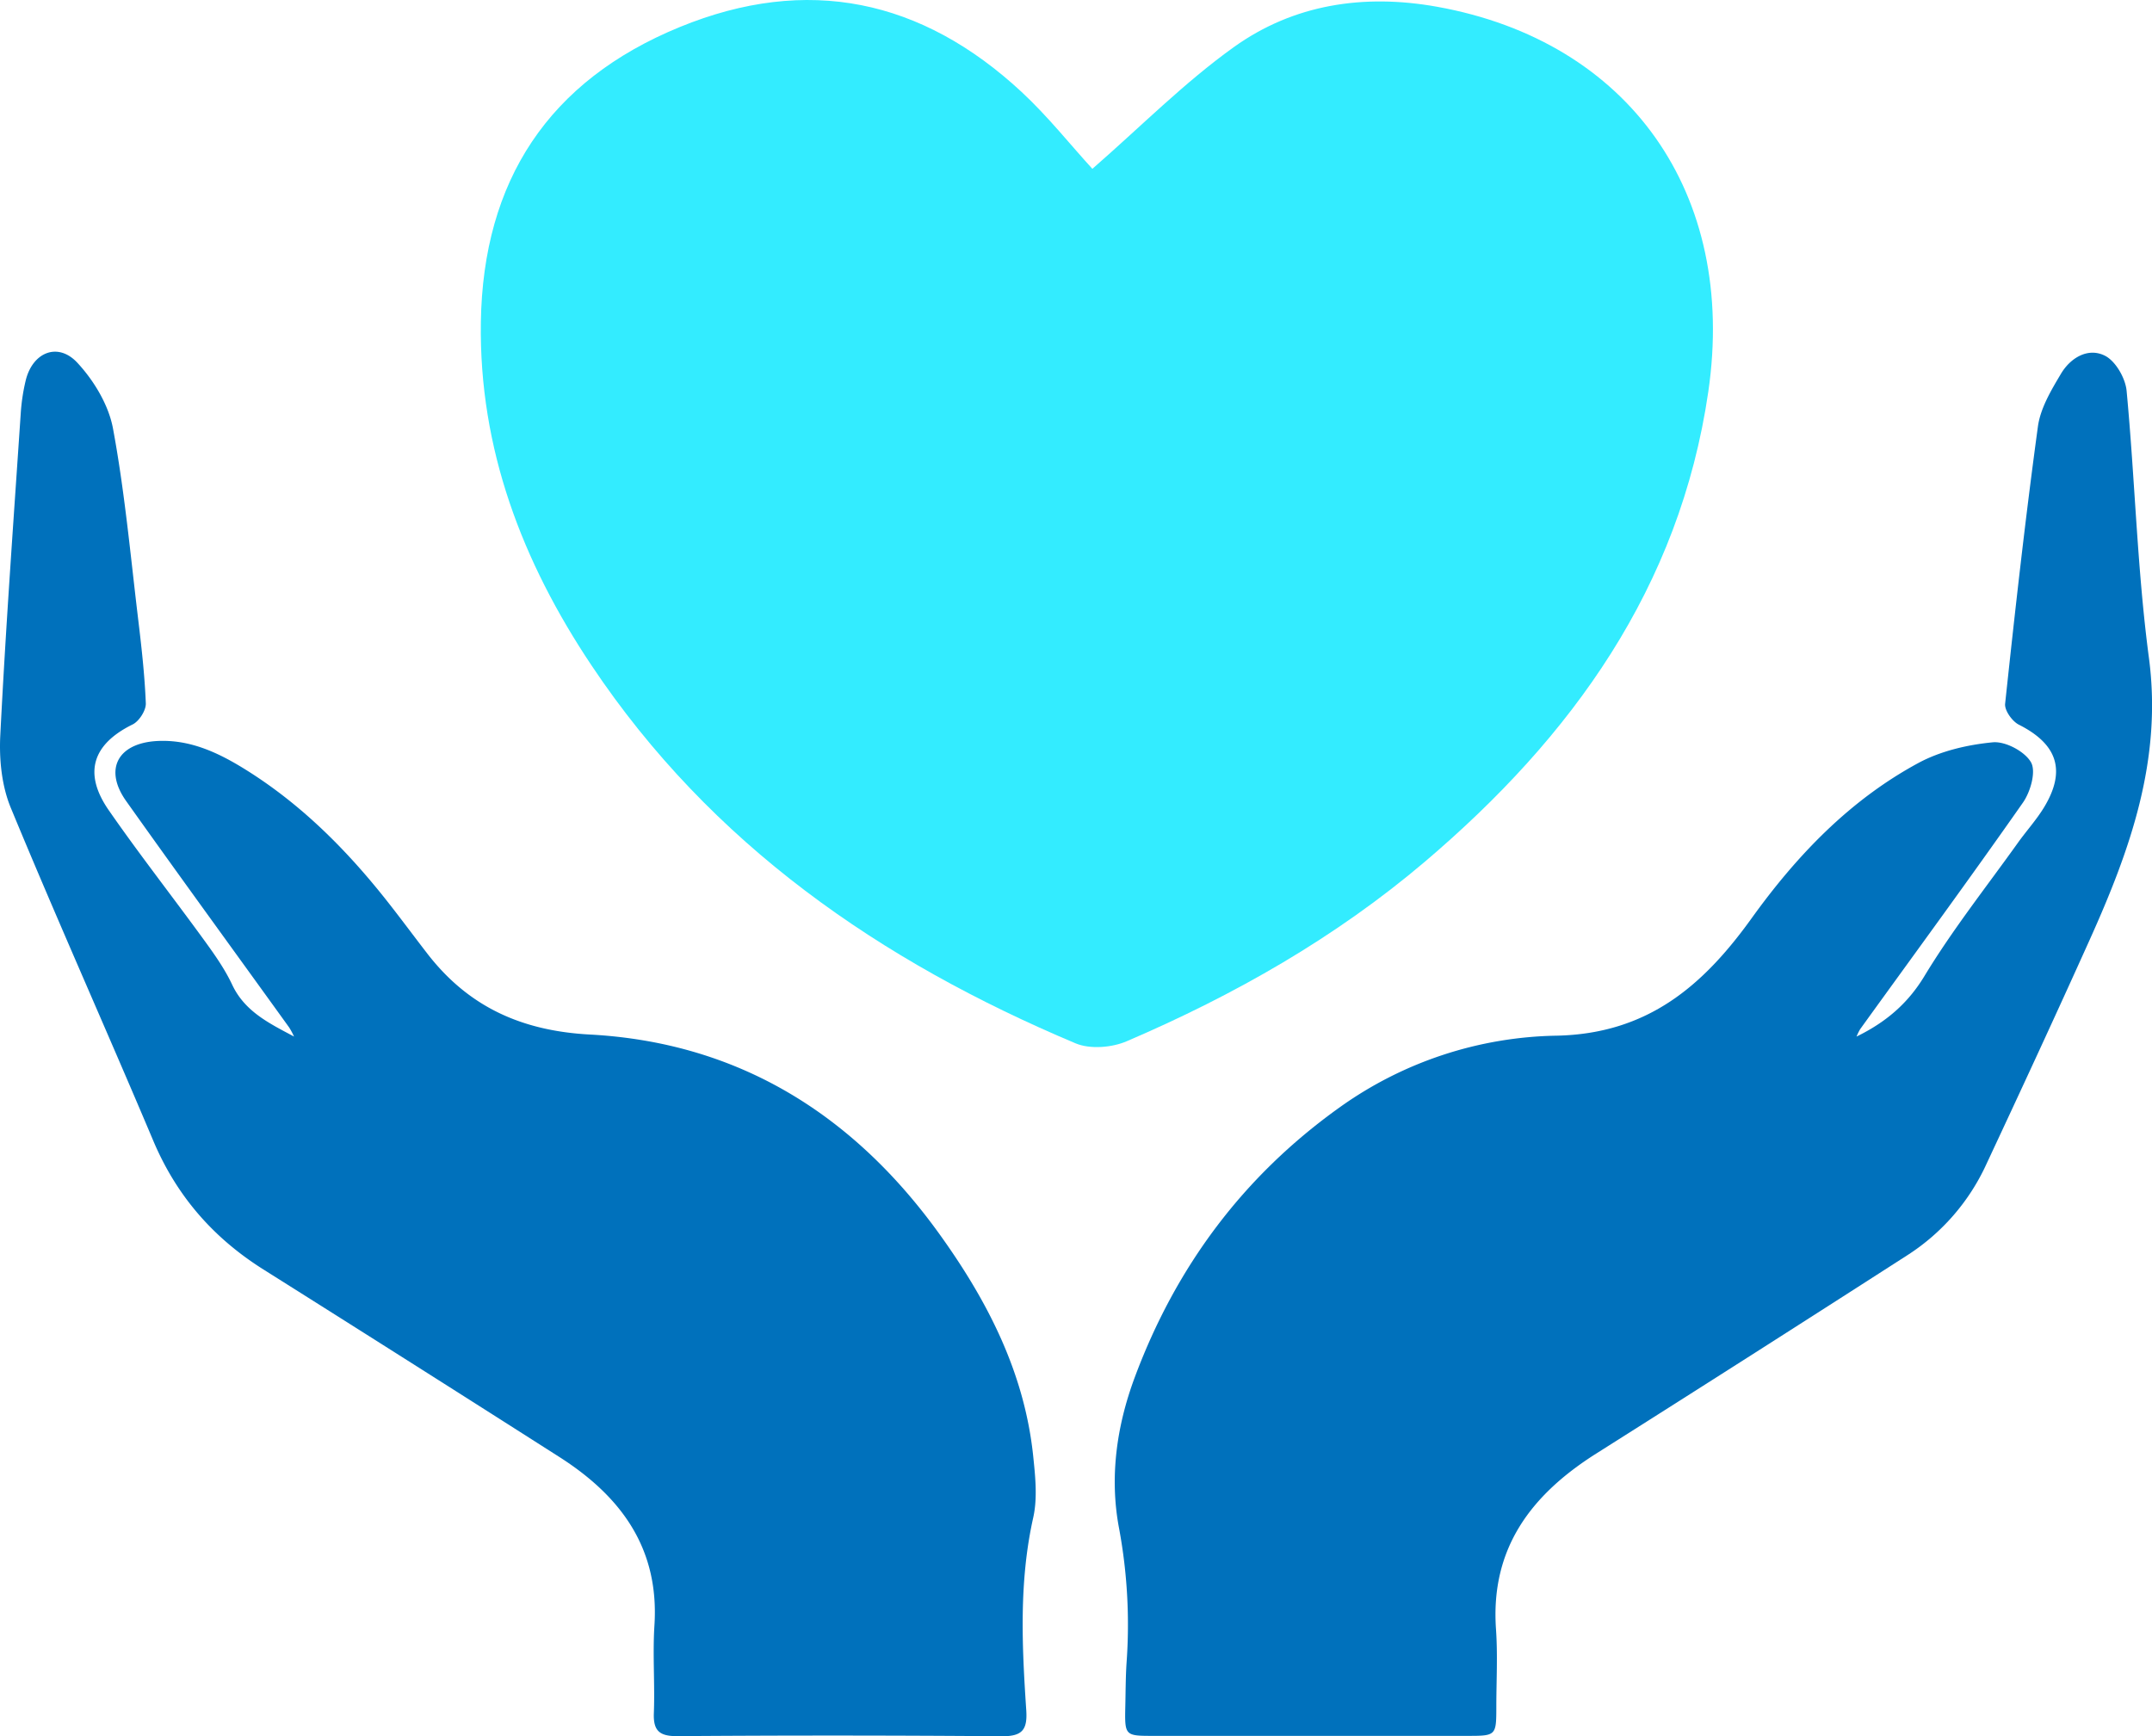 <svg id="Layer_1" data-name="Layer 1" xmlns="http://www.w3.org/2000/svg" viewBox="0 0 995.14 803"><defs><style>.cls-1{fill:#0071bc;}.cls-2{fill:#33ecff;}</style></defs><title>2</title><path class="cls-1" d="M140.83,479.74a34.62,34.62,0,0,0-2.26-4.21c-25.13-34.9-50.48-69.64-75.37-104.7C52.91,356.34,59.15,344.28,77,343.09c15.71-1,29.21,5.54,41.93,13.51,25.89,16.23,47.05,37.67,65.8,61.6,6,7.65,11.76,15.45,17.7,23.13,19,24.61,43.55,35.78,75.2,37.48,68.54,3.67,121.72,36.86,161.53,92.11,22.19,30.8,39.28,63.9,43.42,102.31,1,9.6,2.13,19.8.07,29-6.63,29.62-5.21,59.35-3.22,89.11.61,9.2-2,12.06-11.36,12q-75-.6-150-.05c-8.12.05-11.17-2.35-10.85-10.63.52-13.52-.6-27.13.27-40.63,2.3-35.87-15.75-59.9-44.21-78q-68-43.37-136.27-86.36C103.57,573,86.5,553.47,75.71,527.86,54,476.43,31.14,425.49,9.83,373.9,5.63,363.73,4.42,351.47,5,340.34c2.5-49.59,6.11-99.11,9.44-148.65a90.1,90.1,0,0,1,2.32-15.43c3.21-13.09,15-17.86,24-8,7.61,8.23,14.34,19.43,16.35,30.26,5.32,28.61,8,57.73,11.46,86.67,1.62,13.44,3.18,26.92,3.72,40.43.13,3.26-3.08,8.28-6.09,9.77-18.54,9.12-23,22.5-11,39.75,14.23,20.52,29.67,40.2,44.34,60.41,4.68,6.45,9.35,13.09,12.71,20.26C118.08,468.21,129.45,473.66,140.83,479.74Z" transform="translate(-4.86 -0.35)"/><path class="cls-1" d="M863.37,479.75c13.37-6.53,23.62-15.11,31.41-28,12.9-21.3,28.46-41,43-61.33,4-5.65,8.76-10.84,12.34-16.75,10.27-17,6.1-29.19-11.7-38.17-3.07-1.55-6.67-6.61-6.34-9.66,4.56-42.79,9.34-85.57,15.16-128.2,1.16-8.52,6.15-16.84,10.69-24.47,4.37-7.33,12.5-12.25,20.33-8.29,4.93,2.5,9.45,10.38,10,16.24,3.88,41.13,4.89,82.6,10.32,123.5,6.26,47.26-8.78,89-27.39,130.36-15.66,34.8-31.71,69.43-47.88,104a98.91,98.91,0,0,1-36.47,41.91Q815,627.09,742.9,672.67C713,691.6,694,716.38,696.65,753.9c.82,11.76.17,23.62.15,35.43,0,13.82,0,13.83-13.55,13.84H538.4c-13.46,0-13.47,0-13.16-14,.15-6.59.14-13.21.57-19.79a243.6,243.6,0,0,0-3.44-62.06c-4.5-23.55-1.2-47.23,7.14-69.73,19-51.14,50.1-93.11,94.7-125a177.45,177.45,0,0,1,100.46-33.25C767,478.45,792.6,456,814.88,425c20.9-29.06,45.36-54.6,77-71.73,10.31-5.58,22.74-8.48,34.49-9.61,5.82-.56,14.85,4.23,17.69,9.27,2.4,4.26-.25,13.62-3.72,18.58-24.65,35.23-50.1,69.9-75.26,104.77A25.21,25.21,0,0,0,863.37,479.75Z" transform="translate(-4.86 -0.35)"/><path class="cls-2" d="M510,78.43c22.43-19.55,42.51-39.89,65.4-56.28C603.09,2.29,635.52-2.57,669.2,3.44c89,15.89,139,86.45,125.62,178.08-13.23,90.67-63.09,159.58-131,217.31-41.39,35.16-88.15,61.73-137.86,83.05-6.9,3-17,3.82-23.73,1-90.28-38-168.54-92-223.83-174.78-32-47.89-52.06-100.14-51.18-158.76,1-65.4,31.31-111.65,92.07-136.52,58.87-24.1,111.81-12.83,158,30.07C489.52,54.26,500,67.51,510,78.43Z" transform="translate(-4.86 -0.35)"/></svg>